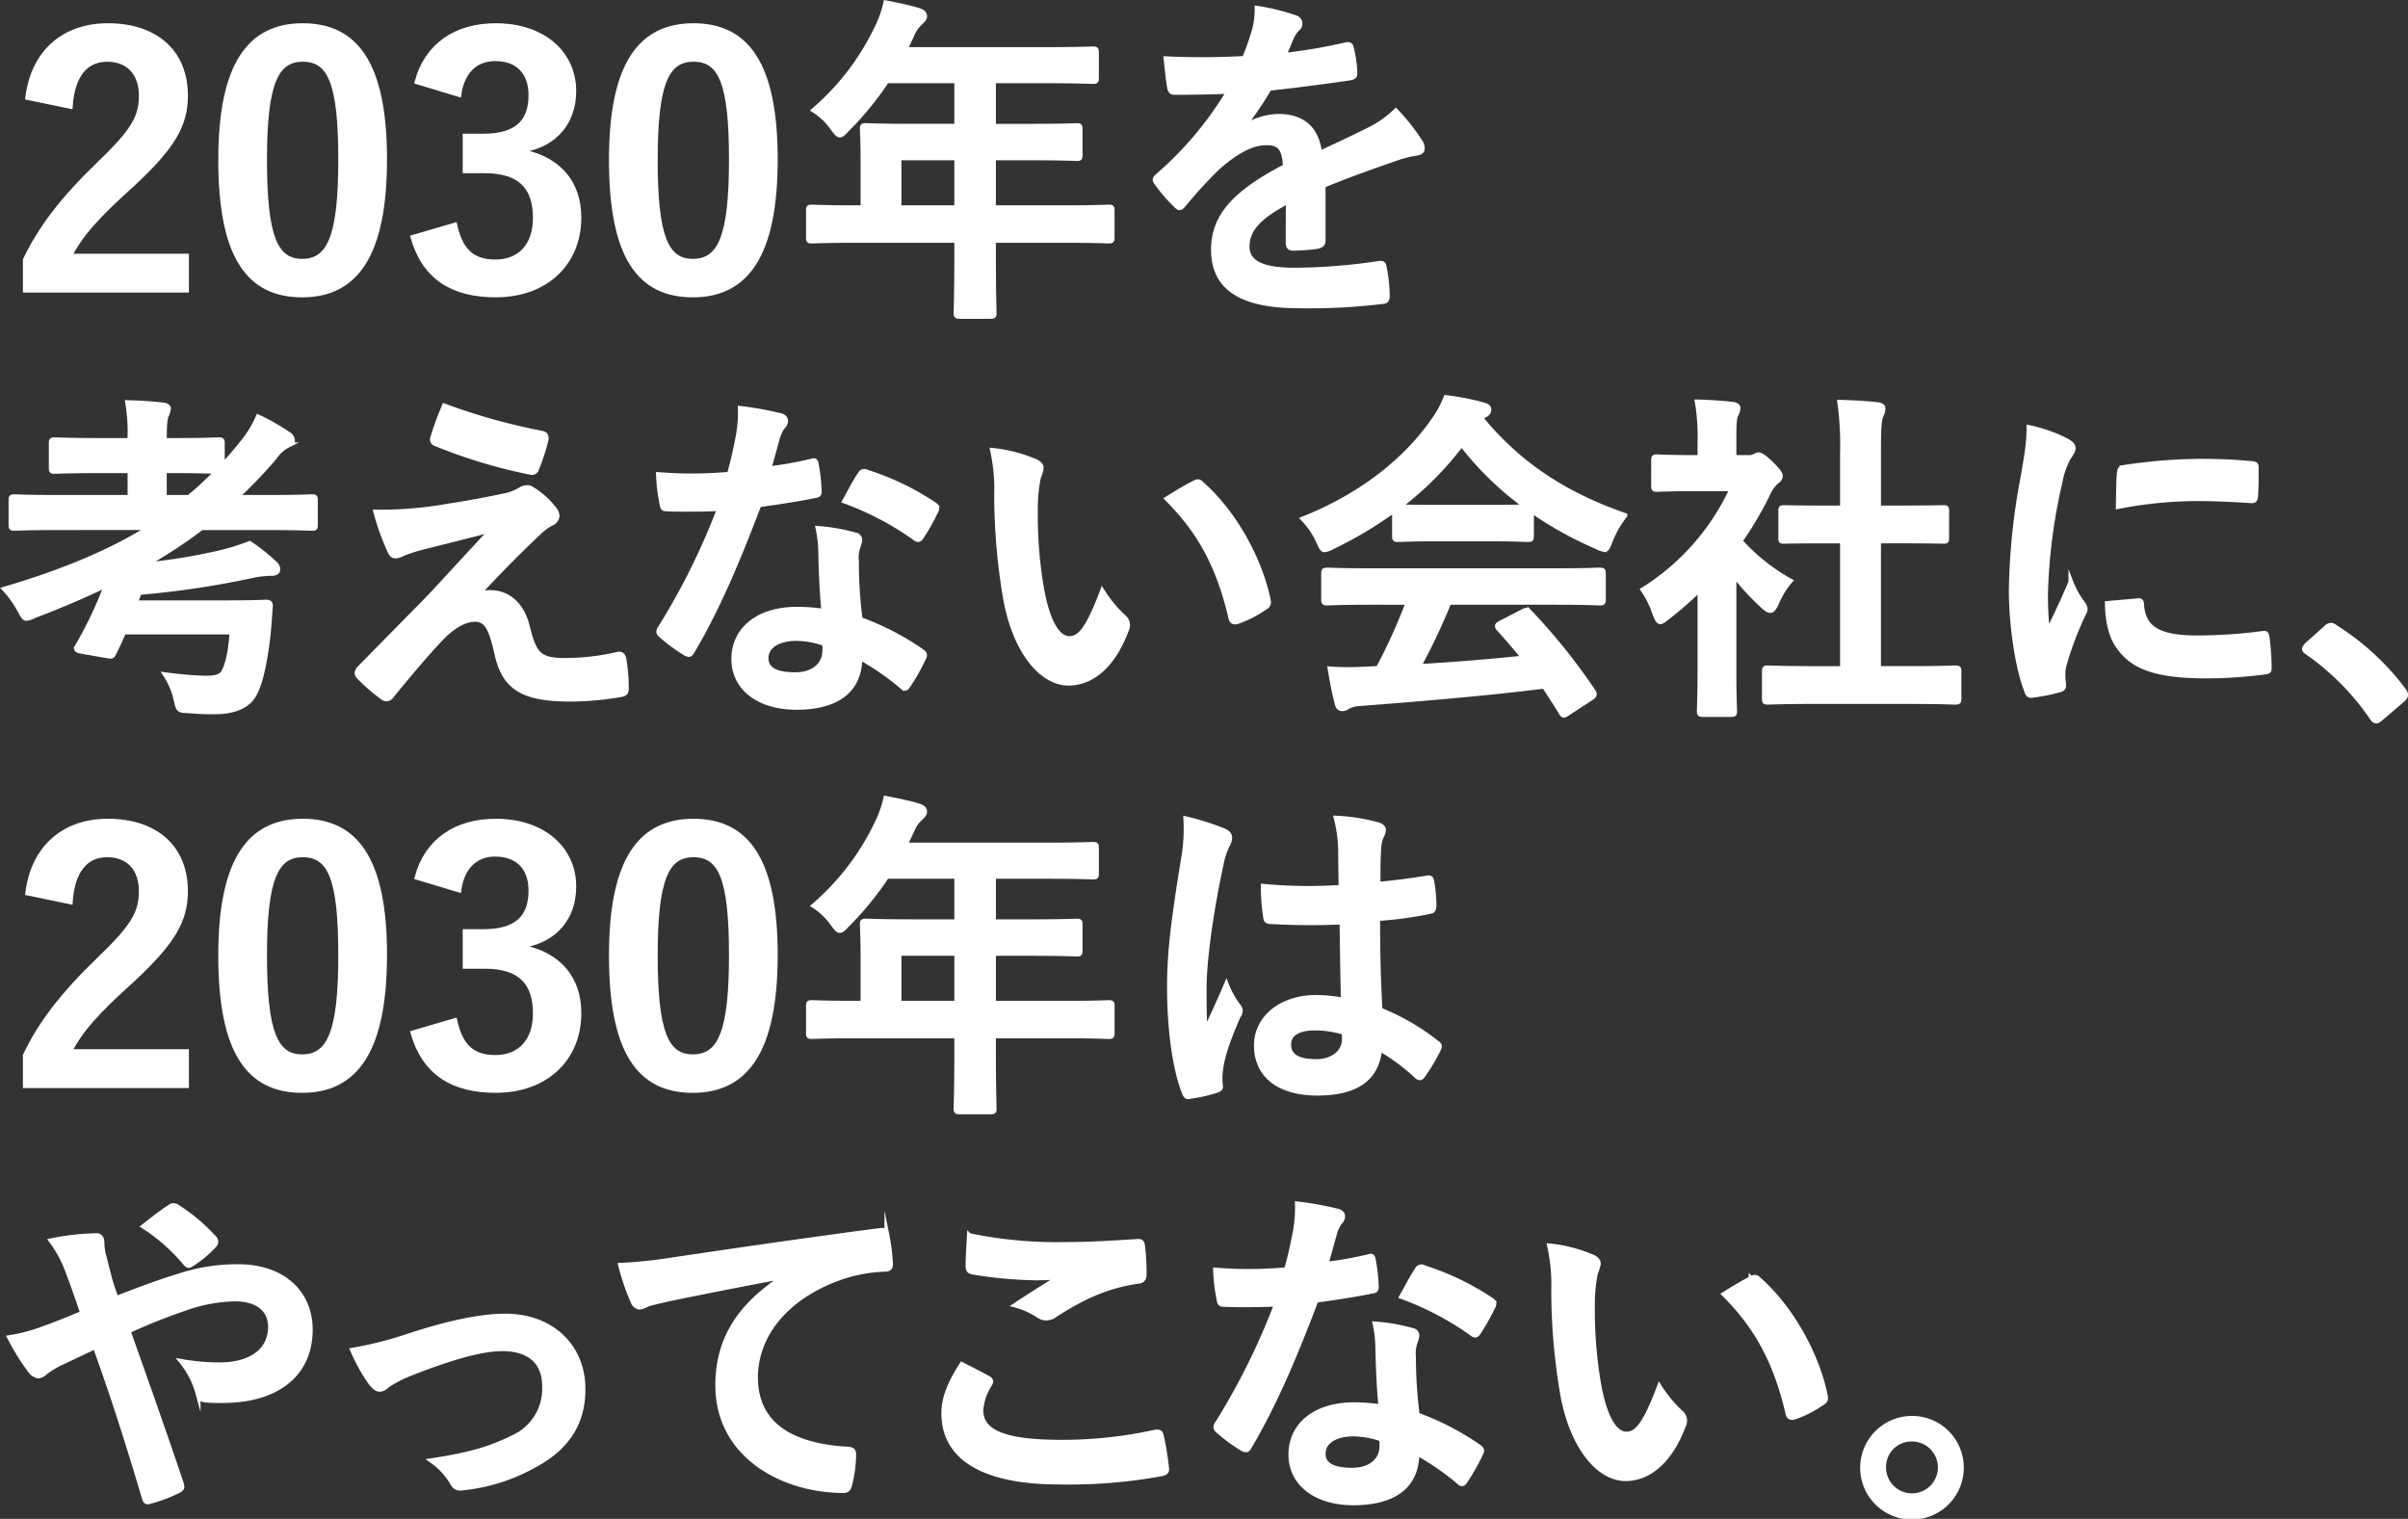 <svg id="レイヤー_1" data-name="レイヤー 1" xmlns="http://www.w3.org/2000/svg" viewBox="0 0 508.549 320.771">
  <rect x="0" y="0" width="508.549" height="320.771" fill="#333333" stroke="none"/>
  <defs>
    <style>
      .cls-1 {
        fill: #fff;
        stroke: #fff;
        stroke-miterlimit: 10;
      }
    </style>
  </defs>
  <g>
    <path class="cls-1" d="M5.845,20.6c1.224-9.865,7.92-15.194,16.921-15.194,9.865,0,16.418,5.329,16.418,14.834,0,6.12-2.664,10.728-11.089,18.577-7.561,6.769-11.161,10.8-13.394,15.265H39.4v7.2H5.341V54.877c3.24-6.768,7.849-12.816,15.7-20.377,7.2-6.913,8.785-9.793,8.785-14.33,0-4.824-2.808-7.632-7.2-7.632-4.536,0-7.344,3.384-7.777,9.937Z"/>
    <path class="cls-1" d="M81.232,33.636c0,20.377-6.193,28.658-17.426,28.658C52.5,62.294,46.6,54.157,46.6,33.78S52.861,5.409,63.95,5.409,81.232,13.33,81.232,33.636Zm-25.347.072c0,16.2,2.233,21.458,7.921,21.458,5.833,0,8.137-5.329,8.137-21.458,0-16.2-2.232-21.17-7.993-21.17C58.334,12.538,55.885,17.434,55.885,33.708Z"/>
    <path class="cls-1" d="M88.069,17.29C90.157,9.514,96.349,5.409,104.7,5.409c10.009,0,16.49,5.833,16.49,13.825,0,6.481-3.889,11.233-10.514,12.386v.5c7.417,1.584,11.594,6.552,11.594,13.825,0,9.721-7.057,16.345-17.57,16.345-9.073,0-15.049-3.672-17.5-12.169l8.857-2.592c1.224,5.544,3.817,7.777,8.569,7.777,5.185,0,8.425-3.457,8.425-9.289,0-6.265-2.953-9.937-10.657-9.937H98.221V28.739h3.817c7.2,0,10.081-3.1,10.081-8.64,0-5.041-2.953-7.7-7.561-7.7-3.817,0-6.913,2.376-7.632,7.561Z"/>
    <path class="cls-1" d="M163.743,33.636c0,20.377-6.192,28.658-17.425,28.658-11.305,0-17.209-8.137-17.209-28.514s6.264-28.371,17.353-28.371S163.743,13.33,163.743,33.636Zm-25.346.072c0,16.2,2.233,21.458,7.921,21.458,5.833,0,8.137-5.329,8.137-21.458,0-16.2-2.233-21.17-7.993-21.17C140.845,12.538,138.4,17.434,138.4,33.708Z"/>
    <path class="cls-1" d="M180.517,50.773c-6.337,0-8.569.144-9,.144-.72,0-.792-.072-.792-.792V44.437c0-.648.072-.72.792-.72.432,0,2.664.144,9,.144h1.728V33.78c0-4.105-.144-6.049-.144-6.481,0-.72.072-.792.865-.792.431,0,2.879.144,9.864.144h9.217V17.074H187.286a65.966,65.966,0,0,1-8.425,10.3c-.72.792-1.152,1.152-1.512,1.152s-.72-.432-1.44-1.368a14.427,14.427,0,0,0-4.033-3.888A52.93,52.93,0,0,0,185.2,5.841,23.045,23.045,0,0,0,187.07.585c2.592.5,4.968,1.008,6.912,1.584.864.288,1.3.648,1.3,1.224s-.361.864-.865,1.368a7.02,7.02,0,0,0-1.8,2.593l-1.44,3.1h29.739c6.984,0,9.432-.144,9.865-.144.72,0,.792.072.792.792v5.328c0,.72-.072.792-.792.792-.433,0-2.881-.144-9.865-.144h-11.09v9.577h7.706c7.056,0,9.432-.144,9.864-.144.648,0,.721.072.721.792v5.4c0,.72-.073.792-.721.792-.432,0-2.808-.144-9.864-.144h-7.706V43.861h15.266c6.337,0,8.569-.144,9-.144.72,0,.792.072.792.72v5.688c0,.72-.072.792-.792.792-.432,0-2.664-.144-9-.144H209.823V54.3c0,7.56.145,11.376.145,11.737,0,.72-.072.792-.792.792h-6.409c-.792,0-.864-.072-.864-.792,0-.433.144-4.177.144-11.737V50.773Zm21.53-6.912V33.348H189.878V43.861Z"/>
    <path class="cls-1" d="M279.448,50.773c0,.792-.432,1.152-1.368,1.3a38.95,38.95,0,0,1-5.112.36c-.648,0-.937-.432-.937-1.152,0-2.592,0-6.192.072-8.785-6.408,3.313-8.713,6.121-8.713,9.577,0,3.025,2.449,4.969,10.01,4.969a123.074,123.074,0,0,0,17.929-1.44c.648-.072.936.144,1.008.792a32.222,32.222,0,0,1,.648,5.9c.072.864-.216,1.368-.792,1.368a128.077,128.077,0,0,1-17.857.936c-11.809,0-18.074-3.528-18.074-11.881,0-6.912,4.32-11.953,15.193-17.569-.216-3.672-1.08-5.113-4.32-4.969-3.384.144-6.625,2.305-9.937,5.185a97.051,97.051,0,0,0-7.2,7.848c-.36.433-.575.649-.863.649a1.431,1.431,0,0,1-.793-.5,34.189,34.189,0,0,1-4.1-4.752,1.171,1.171,0,0,1-.288-.648c0-.288.144-.5.5-.792A73.584,73.584,0,0,0,259.5,19.307c-3.384.143-7.272.215-11.521.215-.648,0-.864-.359-1.008-1.152-.216-1.152-.5-3.816-.72-5.976a158.851,158.851,0,0,0,16.562-.072,55.5,55.5,0,0,0,2.16-6.193,17.526,17.526,0,0,0,.5-4.392,45.5,45.5,0,0,1,8.209,2.016,1.293,1.293,0,0,1,.863,1.224,1.393,1.393,0,0,1-.5,1.08,5.586,5.586,0,0,0-1.225,1.729c-.432,1.007-.792,1.943-1.656,3.888a115.8,115.8,0,0,0,13.105-2.232c.793-.144,1.008.072,1.153.72a24.405,24.405,0,0,1,.72,5.184c.072.72-.217,1.008-1.224,1.152-5.4.792-11.594,1.585-16.85,2.16a74.211,74.211,0,0,1-5.4,7.993l.071.144a14.332,14.332,0,0,1,7.2-2.232c4.753,0,8.065,2.16,8.785,7.777,2.808-1.3,6.912-3.169,10.585-5.041a21.653,21.653,0,0,0,5.472-3.888,44.45,44.45,0,0,1,5.041,6.336,2.849,2.849,0,0,1,.576,1.585c0,.576-.36.864-1.08,1.008a23.035,23.035,0,0,0-4.393,1.08c-4.68,1.656-9.36,3.24-15.481,5.76Z"/>
    <path class="cls-1" d="M12.038,111.443c-6.337,0-8.5.144-8.929.144-.72,0-.792-.072-.792-.792v-5.112c0-.72.072-.792.792-.792.432,0,2.592.144,8.929.144H27.447V99.418H20.822c-6.552,0-8.784.144-9.216.144-.721,0-.792-.072-.792-.792V93.658c0-.721.071-.792.792-.792.432,0,2.664.144,9.216.144h6.625v-.505a39.5,39.5,0,0,0-.5-7.488c2.736.072,4.968.216,7.488.5.721.072,1.153.36,1.153.72a4.428,4.428,0,0,1-.432,1.512c-.36.864-.433,2.3-.433,4.9v.361h2.3c6.552,0,8.713-.144,9.145-.144.719,0,.792.071.792.792V98.41c1.44-1.584,2.88-3.24,4.32-5.04a22.984,22.984,0,0,0,3.24-5.329,45.845,45.845,0,0,1,6.337,3.6,1.77,1.77,0,0,1,.936,1.368c0,.432-.36.719-.792.936a7.741,7.741,0,0,0-3.024,2.664,100.089,100.089,0,0,1-8.065,8.425H56.9c6.336,0,8.568-.144,9-.144.648,0,.72.072.72.792V110.8c0,.72-.072.792-.72.792-.432,0-2.664-.144-9-.144H42.568a101.823,101.823,0,0,1-11.089,7.345,1.023,1.023,0,0,1-.144.432,119.32,119.32,0,0,0,14.186-2.3,46.023,46.023,0,0,0,7.2-2.161,36.2,36.2,0,0,1,5.184,4.105,1.839,1.839,0,0,1,.792,1.368c0,.432-.359.864-1.224.864a20.27,20.27,0,0,0-4.032.432,189.588,189.588,0,0,1-24.05,3.6c-.216.719-.5,1.439-.792,2.16H47.753c6.048,0,7.992-.144,8.424-.144.721,0,1.009.215.937.936-.145,1.944-.289,4.32-.5,6.192-.792,6.7-1.8,10.657-3.169,12.817-1.44,2.161-4.248,3.241-7.993,3.241a51.177,51.177,0,0,1-5.544-.217c-2.3-.071-2.232-.143-2.736-2.376a16.067,16.067,0,0,0-2.232-5.256,76.785,76.785,0,0,0,8.425.72c2.16,0,3.384-.288,3.888-1.368.936-1.656,1.512-4.825,1.728-8.353H26.151c-.72,1.584-1.368,3.1-2.088,4.464-.288.648-.432.721-1.3.577l-5.76-1.009c-.936-.216-1.008-.432-.648-1.08a83.823,83.823,0,0,0,6.121-12.889c-4.825,2.3-9.865,4.465-15.194,6.481a4.952,4.952,0,0,1-1.656.576c-.576,0-.792-.5-1.512-1.8A21.541,21.541,0,0,0,.948,124.4c11.954-3.528,22.035-7.633,30.6-12.961ZM39.9,105.035a70.831,70.831,0,0,0,5.9-5.473c-.792,0-3.1-.144-8.784-.144h-2.3v5.617Z"/>
    <path class="cls-1" d="M94.406,106.907c5.545-.864,9.578-1.657,12.53-2.3a10.467,10.467,0,0,0,2.88-1.153,2.743,2.743,0,0,1,1.584-.5c.432,0,.648.144,1.224.5a16.961,16.961,0,0,1,4.248,3.817,2.694,2.694,0,0,1,.793,1.656,1.939,1.939,0,0,1-1.3,1.656,11.11,11.11,0,0,0-2.3,1.656c-5.328,5.041-8.281,8.065-13.1,13.249a8.93,8.93,0,0,1,2.592-.359c3.385,0,6.625,2.16,7.849,7.272,1.44,5.905,2.592,7.057,7.921,7.057a48.413,48.413,0,0,0,11.161-1.3c.792-.144,1.152.289,1.3,1.081a37.566,37.566,0,0,1,.5,6.336c0,.72-.36,1.008-1.3,1.152a62.919,62.919,0,0,1-10.585.936c-10.585,0-14.041-2.808-15.554-9.936-1.151-4.9-2.016-6.913-4.536-6.913-1.872,0-4.1,1.008-6.768,3.6-3.241,3.313-8.5,9.649-10.946,12.673a1.256,1.256,0,0,1-1.007.5,1.338,1.338,0,0,1-.792-.288,39.289,39.289,0,0,1-5.041-4.392,1.146,1.146,0,0,1-.36-.72,1.764,1.764,0,0,1,.576-1.152l13.609-13.826c2.808-2.88,6.553-7.056,14.258-15.337-5.4,1.44-10.226,2.592-14.978,3.816a27.946,27.946,0,0,0-3.888,1.3,3.238,3.238,0,0,1-1.512.432c-.5,0-.865-.36-1.224-1.224a50.8,50.8,0,0,1-2.881-8.065A80.121,80.121,0,0,0,94.406,106.907ZM114.5,91.5c.721.144,1.009.575.792,1.584a43.65,43.65,0,0,1-1.944,5.9,1.034,1.034,0,0,1-1.224.792,110.871,110.871,0,0,1-20.09-6.049.954.954,0,0,1-.647-1.3,63.274,63.274,0,0,1,2.447-6.7A131.307,131.307,0,0,0,114.5,91.5Z"/>
    <path class="cls-1" d="M171.305,97.4c.648-.216.936-.216,1.08.576a39.066,39.066,0,0,1,.648,5.833c0,.647-.288.792-.864.864-3.888.792-7.416,1.3-11.881,1.944-4.608,12.169-8.857,22.106-14.041,30.89-.288.5-.5.72-.792.72a2,2,0,0,1-.864-.359,34.268,34.268,0,0,1-4.969-3.673c-.36-.288-.5-.5-.5-.792a1.377,1.377,0,0,1,.36-.864,145.2,145.2,0,0,0,12.457-25.13c-2.736.144-4.968.144-7.2.144-1.584,0-2.161,0-3.96-.072-.721,0-.865-.216-1.009-1.152a37.632,37.632,0,0,1-.72-6.121c2.953.216,4.609.288,6.7.288,2.808,0,4.968-.072,8.281-.36.863-3.024,1.368-5.472,1.872-8.065a27.865,27.865,0,0,0,.432-5.832,66.633,66.633,0,0,1,8.425,1.512c.719.144,1.152.576,1.152,1.08a1.773,1.773,0,0,1-.648,1.368,7.888,7.888,0,0,0-1.153,2.665c-.5,1.728-1.08,3.96-1.728,6.12A77.36,77.36,0,0,0,171.305,97.4Zm2.016,19.3a25.3,25.3,0,0,0-.576-5.113,38.919,38.919,0,0,1,7.849,1.368,1.106,1.106,0,0,1,1.008,1.152,9.052,9.052,0,0,1-.432,1.513,7.482,7.482,0,0,0-.288,2.952,94.045,94.045,0,0,0,.792,12.241,56.441,56.441,0,0,1,12.961,6.7c.72.5.792.793.432,1.512a44.251,44.251,0,0,1-3.312,5.833c-.216.36-.432.5-.648.5s-.432-.144-.72-.432a53.673,53.673,0,0,0-8.785-6.049c0,7.2-5.184,10.514-13.393,10.514-7.921,0-13.249-4.033-13.249-10.225,0-6.265,5.184-10.513,13.321-10.513a37.107,37.107,0,0,1,5.688.432C173.537,124.476,173.393,120.084,173.321,116.7Zm-5.112,18.145c-3.6,0-6.409,1.44-6.409,4.176,0,2.305,2.017,3.457,6.121,3.457,3.888,0,6.264-2.088,6.264-5.113a8.408,8.408,0,0,0-.071-1.44A18.36,18.36,0,0,0,168.209,134.845ZM181.6,100.21a1,1,0,0,1,1.512-.5,56.168,56.168,0,0,1,14.113,6.769c.432.288.648.5.648.792a1.717,1.717,0,0,1-.288.864,43.792,43.792,0,0,1-3.024,5.328c-.216.36-.432.5-.648.5a1,1,0,0,1-.648-.288,62.231,62.231,0,0,0-14.9-7.848C179.586,103.667,180.666,101.506,181.6,100.21Z"/>
    <path class="cls-1" d="M218.751,97.474c.649.288,1.153.792,1.153,1.3a6.278,6.278,0,0,1-.577,2.016,32.362,32.362,0,0,0-.648,7.057,90.687,90.687,0,0,0,1.3,16.417c1.009,5.689,2.881,10.585,5.905,10.585,2.3,0,4.105-2.52,6.913-10.009a27.532,27.532,0,0,0,4.608,5.545,2.2,2.2,0,0,1,.5,2.664c-2.736,7.345-7.2,11.233-12.241,11.233-5.616,0-11.521-6.625-13.465-18.794a130.546,130.546,0,0,1-1.729-20.953,38.6,38.6,0,0,0-.863-9.433A31.164,31.164,0,0,1,218.751,97.474Zm33.411,4.536a2.142,2.142,0,0,1,.792-.288,1.108,1.108,0,0,1,.792.432c6.553,5.689,12.313,15.626,14.114,24.627.215.936-.216,1.224-.792,1.584a24.441,24.441,0,0,1-5.617,2.88c-.864.288-1.368.072-1.512-.792-2.448-10.3-6.12-17.786-13.465-25.13C249.21,103.594,251.01,102.586,252.162,102.01Z"/>
    <path class="cls-1" d="M294.5,107.7a84.256,84.256,0,0,1-13.033,7.777,4.718,4.718,0,0,1-1.728.648c-.5,0-.72-.5-1.3-1.8a16.817,16.817,0,0,0-3.241-4.752c12.53-4.968,21.891-12.6,27.651-20.954a21.473,21.473,0,0,0,2.52-4.68,55.2,55.2,0,0,1,7.777,1.512c.864.216,1.3.5,1.3,1.008a1.186,1.186,0,0,1-.72,1.152,6.126,6.126,0,0,0-1.008.648c8.137,9.937,17.858,16.2,30.459,20.594a21.357,21.357,0,0,0-3.1,5.4c-.5,1.3-.72,1.8-1.224,1.8a4.975,4.975,0,0,1-1.656-.576,79.4,79.4,0,0,1-13.753-7.633v5.328c0,.72-.072.792-.792.792-.432,0-2.376-.144-8.137-.144H303.424c-5.76,0-7.7.144-8.137.144-.719,0-.792-.072-.792-.792Zm-4.608,19.513c-6.769,0-9.073.144-9.5.144-.792,0-.864-.071-.864-.792v-5.4c0-.72.072-.792.864-.792.432,0,2.736.144,9.5.144h38.379c6.769,0,9.073-.144,9.5-.144.792,0,.864.072.864.792v5.4c0,.721-.072.792-.864.792-.432,0-2.736-.144-9.5-.144h-22.25a134.828,134.828,0,0,1-6.408,13.538c7.488-.432,15.337-1.08,22.178-1.8-1.656-2.017-3.313-4.033-5.256-6.121-.5-.576-.433-.864.431-1.3l4.609-2.376c.792-.432,1.008-.36,1.512.144a127.08,127.08,0,0,1,13.393,16.705c.36.576.36.864-.36,1.368l-4.968,3.24c-.432.289-.649.433-.865.433s-.359-.144-.576-.5c-1.224-2.016-2.448-3.888-3.6-5.616-11.953,1.512-26.642,2.736-38.883,3.672a6.373,6.373,0,0,0-2.592.649,1.824,1.824,0,0,1-1.225.431c-.5,0-.864-.36-1.008-1.008-.648-2.376-1.08-4.9-1.512-7.416a57.1,57.1,0,0,0,7.849,0c.72,0,1.512-.072,2.3-.072a116.5,116.5,0,0,0,6.337-13.97Zm24.626-20.089c4.825,0,6.985-.072,7.777-.144A65.644,65.644,0,0,1,308.68,93.8,67.218,67.218,0,0,1,295.5,106.979c.648.072,2.664.144,7.92.144Z"/>
    <path class="cls-1" d="M359.007,124.4a75.25,75.25,0,0,1-6.841,5.977c-.72.576-1.152.936-1.512.936-.432,0-.72-.576-1.152-1.656a19.888,19.888,0,0,0-2.52-5.113,49.728,49.728,0,0,0,18.793-21.314h-8.137c-5.472,0-7.2.144-7.632.144-.72,0-.792-.071-.792-.792V97.258c0-.72.072-.792.792-.792.432,0,2.16.144,7.632.144h1.369V93.658a44.377,44.377,0,0,0-.576-8.785c2.736.072,4.9.216,7.488.5.72.072,1.153.432,1.153.72a3.376,3.376,0,0,1-.433,1.512c-.432.864-.432,2.088-.432,5.761v3.24h3.025a2.422,2.422,0,0,0,1.368-.288,2.136,2.136,0,0,1,.792-.288c.432,0,1.152.432,2.664,1.872C375.424,99.274,376,99.994,376,100.5a1.4,1.4,0,0,1-.72,1.152,7.291,7.291,0,0,0-1.656,2.089,72.771,72.771,0,0,1-6.12,10.512,41.006,41.006,0,0,0,10.585,8.425,17.27,17.27,0,0,0-2.881,4.68c-.5,1.081-.864,1.585-1.368,1.585-.36,0-.792-.288-1.44-.864a53.909,53.909,0,0,1-6.193-6.7v20.234c0,5.328.144,8.136.144,8.5,0,.721-.071.793-.863.793h-5.761c-.792,0-.864-.072-.864-.793,0-.432.144-3.168.144-8.5Zm24.05,23.763c-6.841,0-9.217.143-9.649.143-.72,0-.792-.072-.792-.792V141.83c0-.72.072-.792.792-.792.432,0,2.808.144,9.649.144h6.048V114.251h-3.24c-6.409,0-8.641.072-9.073.072-.648,0-.72,0-.72-.719v-5.689c0-.72.072-.72.72-.72.432,0,2.664.072,9.073.072h3.24V95.818a65.278,65.278,0,0,0-.575-10.873c2.735.072,5.472.216,7.992.5.648.072,1.152.36,1.152.72a2.924,2.924,0,0,1-.36,1.512c-.432.864-.576,2.664-.576,7.921v11.665h4.537c6.408,0,8.64-.072,9.072-.072.72,0,.792,0,.792.72V113.6c0,.719-.072.719-.792.719-.432,0-2.664-.072-9.072-.072h-4.537v26.931h6.553c6.84,0,9.144-.144,9.576-.144.792,0,.865.072.865.792v5.688c0,.72-.073.792-.865.792-.432,0-2.736-.143-9.576-.143Z"/>
    <path class="cls-1" d="M436.192,92.937c1.224.649,1.656,1.081,1.656,1.729,0,.5-.144.72-1.08,2.16a17.009,17.009,0,0,0-1.728,5.112,116.692,116.692,0,0,0-3.024,23.258,69.437,69.437,0,0,0,.432,8.425c1.512-3.312,2.808-5.688,4.9-10.729a18.783,18.783,0,0,0,2.52,4.537,2.857,2.857,0,0,1,.505,1.08,1.992,1.992,0,0,1-.36,1.152,70.259,70.259,0,0,0-4.1,10.873,8.126,8.126,0,0,0-.217,2.232c0,.864.144,1.44.144,2.016,0,.5-.288.792-.936.936a35.738,35.738,0,0,1-5.9,1.152c-.5.072-.793-.288-.937-.792-2.016-5.04-3.312-14.185-3.312-21.458A137.392,137.392,0,0,1,427.192,101c.936-5.328,1.3-7.7,1.3-10.729A31.907,31.907,0,0,1,436.192,92.937Zm15.41,33.916c.575-.072.72.288.72,1.08.432,4.968,3.888,6.768,11.737,6.768a103.225,103.225,0,0,0,13.753-.936c.72-.072.864,0,1.008.936a53.347,53.347,0,0,1,.432,6.193c0,.864,0,.936-1.224,1.08a96.685,96.685,0,0,1-11.737.792c-10.657,0-15.625-1.728-18.722-5.977-1.8-2.3-2.52-5.976-2.52-9.36Zm-4.033-26.931c.072-.864.288-1.08,1.008-1.224A114.983,114.983,0,0,1,464.2,97.4c4.32,0,7.632.144,10.657.432,1.512.072,1.656.216,1.656.936,0,2.16,0,4.105-.144,6.121-.072.648-.288.936-.936.864-4.321-.288-8.065-.432-11.738-.432a88.041,88.041,0,0,0-16.345,1.656C447.426,102.946,447.426,101.146,447.569,99.922Z"/>
    <path class="cls-1" d="M491.2,132.613a1.539,1.539,0,0,1,1.081-.576,1.457,1.457,0,0,1,.936.432,53.615,53.615,0,0,1,14.329,13.177c.432.576.5.792.5,1.08,0,.36-.144.648-.72,1.152l-4.393,3.745c-.5.432-.792.648-1.008.648-.36,0-.648-.144-1.008-.72A53.769,53.769,0,0,0,487.311,137.8c-.432-.288-.648-.5-.648-.72s.144-.431.5-.864Z"/>
    <path class="cls-1" d="M5.845,188.6c1.224-9.865,7.92-15.194,16.921-15.194,9.865,0,16.418,5.329,16.418,14.834,0,6.12-2.664,10.728-11.089,18.577-7.561,6.769-11.161,10.8-13.394,15.265H39.4v7.2H5.341v-6.409c3.24-6.768,7.849-12.816,15.7-20.377,7.2-6.913,8.785-9.793,8.785-14.33,0-4.824-2.808-7.632-7.2-7.632-4.536,0-7.344,3.384-7.777,9.937Z"/>
    <path class="cls-1" d="M81.232,201.636c0,20.377-6.193,28.658-17.426,28.658-11.3,0-17.209-8.137-17.209-28.514s6.264-28.371,17.353-28.371S81.232,181.33,81.232,201.636Zm-25.347.072c0,16.2,2.233,21.458,7.921,21.458,5.833,0,8.137-5.329,8.137-21.458,0-16.2-2.232-21.17-7.993-21.17C58.334,180.538,55.885,185.434,55.885,201.708Z"/>
    <path class="cls-1" d="M88.069,185.29c2.088-7.776,8.28-11.881,16.633-11.881,10.009,0,16.49,5.833,16.49,13.825,0,6.481-3.889,11.233-10.514,12.386v.5c7.417,1.584,11.594,6.552,11.594,13.825,0,9.721-7.057,16.345-17.57,16.345-9.073,0-15.049-3.672-17.5-12.169l8.857-2.592c1.224,5.544,3.817,7.777,8.569,7.777,5.185,0,8.425-3.457,8.425-9.289,0-6.265-2.953-9.937-10.657-9.937H98.221v-7.345h3.817c7.2,0,10.081-3.1,10.081-8.64,0-5.041-2.953-7.7-7.561-7.7-3.817,0-6.913,2.376-7.632,7.561Z"/>
    <path class="cls-1" d="M163.743,201.636c0,20.377-6.192,28.658-17.425,28.658-11.305,0-17.209-8.137-17.209-28.514s6.264-28.371,17.353-28.371S163.743,181.33,163.743,201.636Zm-25.346.072c0,16.2,2.233,21.458,7.921,21.458,5.833,0,8.137-5.329,8.137-21.458,0-16.2-2.233-21.17-7.993-21.17C140.845,180.538,138.4,185.434,138.4,201.708Z"/>
    <path class="cls-1" d="M180.517,218.773c-6.337,0-8.569.144-9,.144-.72,0-.792-.072-.792-.792v-5.688c0-.648.072-.72.792-.72.432,0,2.664.144,9,.144h1.728V201.78c0-4.1-.144-6.049-.144-6.481,0-.72.072-.792.865-.792.431,0,2.879.144,9.864.144h9.217v-9.577H187.286a65.966,65.966,0,0,1-8.425,10.3c-.72.792-1.152,1.152-1.512,1.152s-.72-.432-1.44-1.368a14.427,14.427,0,0,0-4.033-3.888A52.93,52.93,0,0,0,185.2,173.841a23.045,23.045,0,0,0,1.873-5.256c2.592.5,4.968,1.008,6.912,1.584.864.288,1.3.648,1.3,1.224s-.361.864-.865,1.368a7.02,7.02,0,0,0-1.8,2.593l-1.44,3.1h29.739c6.984,0,9.432-.144,9.865-.144.72,0,.792.072.792.792v5.328c0,.72-.072.792-.792.792-.433,0-2.881-.144-9.865-.144h-11.09v9.577h7.706c7.056,0,9.432-.144,9.864-.144.648,0,.721.072.721.792v5.4c0,.72-.073.792-.721.792-.432,0-2.808-.144-9.864-.144h-7.706v10.513h15.266c6.337,0,8.569-.144,9-.144.72,0,.792.072.792.72v5.688c0,.72-.072.792-.792.792-.432,0-2.664-.144-9-.144H209.823V222.3c0,7.56.145,11.376.145,11.737,0,.72-.072.792-.792.792h-6.409c-.792,0-.864-.072-.864-.792,0-.433.144-4.177.144-11.737v-3.529Zm21.53-6.912V201.348H189.878v10.513Z"/>
    <path class="cls-1" d="M258.639,175.5c.792.431,1.08.864,1.08,1.439a3.675,3.675,0,0,1-.5,1.585,14.612,14.612,0,0,0-1.3,3.96c-2.376,10.873-3.6,20.954-3.6,26.21,0,2.881,0,6.193.215,9.217,1.44-3.312,2.953-6.409,4.465-10.009a19.157,19.157,0,0,0,2.52,4.537,1.556,1.556,0,0,1,.432,1.008,2.09,2.09,0,0,1-.432,1.152c-2.52,5.688-3.384,8.857-3.672,10.945a13.6,13.6,0,0,0-.072,3.816c.072.5-.216.72-.864.936a30.166,30.166,0,0,1-5.4,1.224c-.792.216-1.08.144-1.44-.864-2.016-5.112-3.1-13.681-3.1-21.962,0-6.912.576-12.673,2.952-27.29a36.238,36.238,0,0,0,.5-8.5A56.142,56.142,0,0,1,258.639,175.5Zm24.77,19.225a145.634,145.634,0,0,1-14.834-.072c-.936,0-1.223-.216-1.3-.936a43.975,43.975,0,0,1-.5-6.552,104.048,104.048,0,0,0,16.417.215c0-2.592-.072-4.9-.072-7.56a29.7,29.7,0,0,0-.936-7.057,40.1,40.1,0,0,1,8.713,1.368c.792.216,1.3.576,1.3,1.225a3.087,3.087,0,0,1-.433,1.224,8.152,8.152,0,0,0-.575,2.52c-.144,2.448-.144,4.32-.144,7.632,3.384-.288,7.128-.792,10.224-1.3.865-.216,1.009.072,1.153.864a28.8,28.8,0,0,1,.432,5.113c0,.648-.288,1.008-.793,1.08A81.107,81.107,0,0,1,290.969,194c0,8.065.145,13.105.5,19.3a47.12,47.12,0,0,1,11.952,6.912c.649.433.721.648.361,1.44a38.857,38.857,0,0,1-3.313,5.545.869.869,0,0,1-.648.432,1,1,0,0,1-.648-.36,42.805,42.805,0,0,0-7.776-5.761c-.577,6.049-4.681,9.361-13.178,9.361-8.28,0-12.889-3.888-12.889-10.081,0-5.9,5.329-10.153,12.6-10.153a30.129,30.129,0,0,1,5.761.576C283.553,205.668,283.481,200.412,283.409,194.723Zm-5.833,22.394c-3.384,0-5.4,1.224-5.4,3.456s1.584,3.6,5.833,3.6c3.6,0,5.9-2.089,5.9-4.681a10.14,10.14,0,0,0-.072-1.44A20.056,20.056,0,0,0,277.576,217.117Z"/>
    <path class="cls-1" d="M37.672,269.506a39.008,39.008,0,0,1,12.673-2.016c9.289,0,15.193,5.4,15.193,13.321,0,9.289-6.841,14.978-18.577,14.978-1.44,0-2.233,0-3.169-.072-1.3-.072-1.656-.432-1.944-1.3a18.55,18.55,0,0,0-3.528-6.912,46.335,46.335,0,0,0,7.993.72c6.624,0,10.8-2.952,10.8-7.993,0-3.816-2.881-5.9-7.489-5.9a32.817,32.817,0,0,0-10.657,2.016A120.077,120.077,0,0,0,27.087,281.1c3.816,10.8,7.417,20.882,11.161,32.043.288.936.36,1.224-.648,1.728a32.657,32.657,0,0,1-6.193,2.3c-.5.073-.72-.071-.936-.792-3.384-11.449-6.481-21.17-10.369-31.97-2.736,1.3-5.04,2.376-6.84,3.24a19.015,19.015,0,0,0-3.745,2.232,2.522,2.522,0,0,1-1.368.72,2.609,2.609,0,0,1-1.728-1.08,47.927,47.927,0,0,1-4.392-7.057A34.544,34.544,0,0,0,9.085,280.6c1.585-.576,4.033-1.44,8.353-3.312-.864-2.592-1.872-5.472-3.312-9.289a24.984,24.984,0,0,0-3.312-5.976,51.42,51.42,0,0,1,9.648-1.081c.649,0,1.08.5,1.08,1.513a13.383,13.383,0,0,0,.288,2.376c.432,1.584.649,2.664,1.441,5.544a37.422,37.422,0,0,0,1.3,3.817C29.175,272.387,33.639,270.73,37.672,269.506Zm-1.8-14.617a1.233,1.233,0,0,1,1.584,0,37.624,37.624,0,0,1,7.777,6.553,1.051,1.051,0,0,1,0,1.584,23.572,23.572,0,0,1-4.753,3.96,1.294,1.294,0,0,1-.648.288,1.05,1.05,0,0,1-.576-.36,38.394,38.394,0,0,0-8.929-7.921C32.343,257.409,34.36,255.825,35.872,254.889Z"/>
    <path class="cls-1" d="M85.694,282.323c8.857-2.952,15.841-4.392,21.025-4.392,9.793,0,16.418,6.409,16.418,15.409,0,7.345-3.456,12.457-10.3,16.13a39.065,39.065,0,0,1-14.9,4.752c-1.3.216-1.872-.072-2.376-1.008a15.138,15.138,0,0,0-4.393-4.752c8.425-1.3,12.385-2.521,17.354-4.969A11.26,11.26,0,0,0,115,292.764c0-5.112-3.168-7.92-8.928-7.92-4.969,0-12.53,2.448-20.378,5.616a23.127,23.127,0,0,0-4.033,2.232,2.249,2.249,0,0,1-1.44.72c-.648,0-1.152-.432-1.872-1.3a36.8,36.8,0,0,1-3.888-6.984A77.392,77.392,0,0,0,85.694,282.323Z"/>
    <path class="cls-1" d="M165.4,269.578c-8.785,1.656-16.49,3.169-24.194,4.753-2.737.648-3.456.792-4.536,1.152a4.214,4.214,0,0,1-1.585.576,1.683,1.683,0,0,1-1.368-1.08,50.19,50.19,0,0,1-2.664-7.777,99.362,99.362,0,0,0,11.449-1.224c8.857-1.3,24.7-3.672,43.276-6.121,1.08-.144,1.44.289,1.512.792a41.163,41.163,0,0,1,.792,6.337c0,.864-.432,1.08-1.368,1.08a32.126,32.126,0,0,0-8.785,1.584c-12.241,4.177-18.361,12.6-18.361,21.242,0,9.289,6.624,14.329,19.153,15.121,1.152,0,1.584.289,1.584,1.081a25.612,25.612,0,0,1-.792,6.192c-.216,1.08-.5,1.512-1.368,1.512-12.673,0-26.57-7.272-26.57-22.25,0-10.225,5.112-17.137,13.825-22.826Z"/>
    <path class="cls-1" d="M208.673,291.036c.648.36.72.72.359,1.3a11.835,11.835,0,0,0-1.872,5.473c0,4.536,4.681,6.768,17.066,6.768a91.6,91.6,0,0,0,19.513-2.088c1.009-.216,1.369,0,1.513.648a60.221,60.221,0,0,1,1.152,7.057c.072.648-.36.936-1.224,1.08A108.6,108.6,0,0,1,223.722,313c-16.129,0-24.41-5.185-24.41-14.545,0-2.953,1.08-6.049,3.816-10.3C205,289.092,206.8,290.028,208.673,291.036Zm16.273-28.226c5.256,0,10.657-.36,15.265-.648.72-.072,1.008.216,1.08.792a47.208,47.208,0,0,1,.361,6.12c0,1.009-.361,1.44-1.225,1.512-6.84,1.008-11.809,3.385-17.641,7.129a3.068,3.068,0,0,1-1.8.648,3.031,3.031,0,0,1-1.513-.432,17.2,17.2,0,0,0-5.04-2.3c3.744-2.448,6.912-4.464,9.433-5.977a49.526,49.526,0,0,1-5.905.216,89.892,89.892,0,0,1-12.6-1.224c-.648-.144-.936-.432-.936-1.3,0-1.728.144-3.816.288-6.409A90.785,90.785,0,0,0,224.946,262.81Z"/>
    <path class="cls-1" d="M288.954,265.4c.649-.216.936-.216,1.08.576a38.936,38.936,0,0,1,.649,5.833c0,.647-.288.792-.864.864-3.889.792-7.417,1.3-11.881,1.944-4.609,12.169-8.857,22.106-14.042,30.89-.288.5-.5.72-.792.72a2,2,0,0,1-.864-.359,34.257,34.257,0,0,1-4.968-3.673c-.36-.288-.5-.5-.5-.792a1.377,1.377,0,0,1,.36-.864,145.348,145.348,0,0,0,12.457-25.13c-2.737.144-4.969.144-7.2.144-1.584,0-2.16,0-3.96-.072-.72,0-.864-.216-1.008-1.152a37.632,37.632,0,0,1-.72-6.121c2.952.216,4.608.288,6.7.288,2.808,0,4.969-.072,8.281-.36.864-3.024,1.368-5.472,1.872-8.065a27.865,27.865,0,0,0,.432-5.832,66.6,66.6,0,0,1,8.425,1.512c.72.144,1.152.576,1.152,1.08a1.773,1.773,0,0,1-.648,1.368,7.912,7.912,0,0,0-1.152,2.665c-.5,1.728-1.08,3.96-1.728,6.12A77.381,77.381,0,0,0,288.954,265.4Zm2.016,19.3a25.222,25.222,0,0,0-.575-5.113,38.921,38.921,0,0,1,7.848,1.368,1.106,1.106,0,0,1,1.008,1.152,9.106,9.106,0,0,1-.431,1.513,7.462,7.462,0,0,0-.289,2.952,94.045,94.045,0,0,0,.792,12.241,56.441,56.441,0,0,1,12.961,6.7c.721.5.792.793.433,1.512a44.365,44.365,0,0,1-3.313,5.833c-.216.36-.432.5-.648.5s-.432-.144-.72-.432a53.588,53.588,0,0,0-8.785-6.049c0,7.2-5.184,10.514-13.393,10.514-7.92,0-13.249-4.033-13.249-10.225,0-6.265,5.185-10.513,13.321-10.513a37.11,37.11,0,0,1,5.689.432C291.187,292.476,291.043,288.084,290.97,284.7Zm-5.112,18.145c-3.6,0-6.409,1.44-6.409,4.176,0,2.305,2.017,3.457,6.121,3.457,3.889,0,6.265-2.088,6.265-5.113a8.293,8.293,0,0,0-.072-1.44A18.355,18.355,0,0,0,285.858,302.845Zm13.393-34.635a1,1,0,0,1,1.512-.5,56.19,56.19,0,0,1,14.114,6.769c.432.288.648.5.648.792a1.717,1.717,0,0,1-.288.864,43.925,43.925,0,0,1-3.024,5.328c-.217.36-.433.5-.648.5a1,1,0,0,1-.649-.288,62.212,62.212,0,0,0-14.9-7.848C297.235,271.667,298.315,269.506,299.251,268.21Z"/>
    <path class="cls-1" d="M336.4,265.474c.648.288,1.152.792,1.152,1.3a6.27,6.27,0,0,1-.576,2.016,32.362,32.362,0,0,0-.648,7.057,90.687,90.687,0,0,0,1.3,16.417c1.008,5.689,2.88,10.585,5.9,10.585,2.3,0,4.1-2.52,6.912-10.009a27.5,27.5,0,0,0,4.609,5.545,2.206,2.206,0,0,1,.5,2.664c-2.736,7.345-7.2,11.233-12.241,11.233-5.616,0-11.521-6.625-13.465-18.794a130.543,130.543,0,0,1-1.728-20.953,38.6,38.6,0,0,0-.864-9.433A31.18,31.18,0,0,1,336.4,265.474Zm33.411,4.536a2.136,2.136,0,0,1,.792-.288,1.108,1.108,0,0,1,.792.432c6.552,5.689,12.313,15.626,14.113,24.627.216.936-.216,1.224-.792,1.584a24.421,24.421,0,0,1-5.617,2.88c-.863.288-1.368.072-1.512-.792-2.448-10.3-6.12-17.786-13.465-25.13C366.86,271.594,368.659,270.586,369.812,270.01Z"/>
    <path class="cls-1" d="M414.233,309.9a10.441,10.441,0,1,1-10.441-10.369A10.388,10.388,0,0,1,414.233,309.9Zm-16.417,0a5.977,5.977,0,1,0,5.976-5.977A5.872,5.872,0,0,0,397.816,309.9Z"/>
  </g>
</svg>
